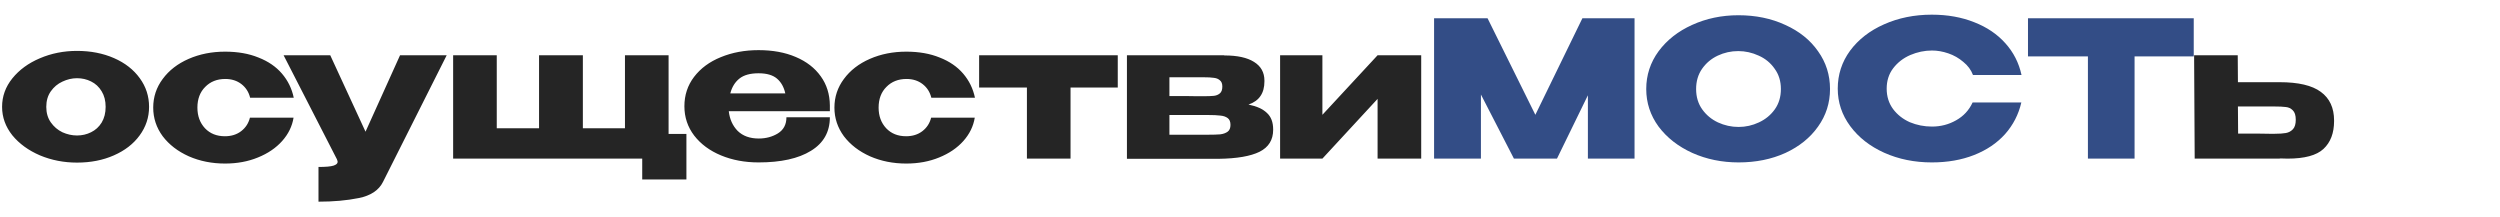 <?xml version="1.0" encoding="UTF-8"?> <svg xmlns="http://www.w3.org/2000/svg" width="725" height="63" viewBox="0 0 725 63" fill="none"><path d="M22.33 14.76C26.29 14.76 29.865 15.457 33.055 16.85C36.245 18.243 38.738 20.187 40.535 22.68C42.332 25.137 43.23 27.905 43.23 30.985C43.23 34.028 42.313 36.797 40.48 39.29C38.683 41.747 36.19 43.672 33 45.065C29.847 46.458 26.29 47.155 22.33 47.155C18.517 47.155 14.942 46.458 11.605 45.065C8.268 43.635 5.592 41.692 3.575 39.235C1.595 36.742 0.605 33.992 0.605 30.985C0.605 27.942 1.595 25.192 3.575 22.735C5.592 20.242 8.25 18.298 11.55 16.905C14.887 15.475 18.48 14.76 22.33 14.76ZM22.33 39.29C23.797 39.29 25.153 38.978 26.4 38.355C27.683 37.732 28.71 36.797 29.48 35.55C30.25 34.267 30.635 32.745 30.635 30.985C30.635 29.225 30.25 27.722 29.48 26.475C28.71 25.192 27.683 24.238 26.4 23.615C25.153 22.992 23.797 22.68 22.33 22.68C20.9 22.68 19.488 23.01 18.095 23.67C16.738 24.293 15.62 25.228 14.74 26.475C13.86 27.722 13.42 29.225 13.42 30.985C13.42 32.745 13.86 34.248 14.74 35.495C15.62 36.742 16.738 37.695 18.095 38.355C19.488 38.978 20.9 39.29 22.33 39.29ZM44.433 31.205C44.433 28.125 45.35 25.357 47.183 22.9C49.017 20.407 51.528 18.463 54.718 17.07C57.908 15.677 61.428 14.98 65.278 14.98C68.945 14.98 72.171 15.548 74.958 16.685C77.781 17.785 80.055 19.343 81.778 21.36C83.501 23.377 84.638 25.705 85.188 28.345H72.538C72.135 26.695 71.291 25.375 70.008 24.385C68.725 23.395 67.166 22.9 65.333 22.9C62.95 22.9 61.007 23.67 59.503 25.21C58 26.713 57.248 28.712 57.248 31.205C57.248 33.625 57.981 35.623 59.448 37.2C60.915 38.74 62.84 39.51 65.223 39.51C67.093 39.51 68.67 39.015 69.953 38.025C71.237 37.035 72.08 35.733 72.483 34.12H85.133C84.73 36.613 83.63 38.868 81.833 40.885C80.037 42.902 77.69 44.497 74.793 45.67C71.933 46.843 68.761 47.43 65.278 47.43C61.465 47.43 57.963 46.733 54.773 45.34C51.583 43.91 49.053 41.967 47.183 39.51C45.35 37.017 44.433 34.248 44.433 31.205ZM129.542 16.025L111.062 52.765C109.852 55.185 107.505 56.743 104.022 57.44C100.575 58.137 96.688 58.485 92.362 58.485V48.42C94.452 48.42 95.9 48.292 96.707 48.035C97.513 47.778 97.917 47.412 97.917 46.935C97.917 46.788 97.843 46.532 97.697 46.165L82.242 16.025H95.772L106.002 38.19L116.012 16.025H129.542ZM193.89 16.025V38.85H199.06V52.05H186.245V46H131.41V16.025H144.06V37.2H156.325V16.025H169.03V37.2H181.24V16.025H193.89ZM240.661 32.25H211.346C211.603 34.56 212.464 36.467 213.931 37.97C215.434 39.437 217.469 40.17 220.036 40.17C222.126 40.17 223.978 39.675 225.591 38.685C227.241 37.658 228.066 36.1 228.066 34.01H240.661C240.661 38.263 238.828 41.508 235.161 43.745C231.531 45.982 226.471 47.1 219.981 47.1C215.984 47.1 212.354 46.422 209.091 45.065C205.828 43.708 203.243 41.802 201.336 39.345C199.429 36.852 198.476 34.01 198.476 30.82C198.476 27.593 199.411 24.752 201.281 22.295C203.188 19.802 205.773 17.895 209.036 16.575C212.336 15.218 215.984 14.54 219.981 14.54C224.088 14.54 227.681 15.2 230.761 16.52C233.878 17.84 236.298 19.71 238.021 22.13C239.744 24.513 240.624 27.318 240.661 30.545V30.82H240.771H240.661V32.25ZM219.981 21.25C217.561 21.25 215.709 21.763 214.426 22.79C213.143 23.817 212.263 25.247 211.786 27.08H227.736C227.333 25.247 226.526 23.817 225.316 22.79C224.106 21.763 222.328 21.25 219.981 21.25ZM241.982 31.205C241.982 28.125 242.899 25.357 244.732 22.9C246.565 20.407 249.077 18.463 252.267 17.07C255.457 15.677 258.977 14.98 262.827 14.98C266.494 14.98 269.72 15.548 272.507 16.685C275.33 17.785 277.604 19.343 279.327 21.36C281.05 23.377 282.187 25.705 282.737 28.345H270.087C269.684 26.695 268.84 25.375 267.557 24.385C266.274 23.395 264.715 22.9 262.882 22.9C260.499 22.9 258.555 23.67 257.052 25.21C255.549 26.713 254.797 28.712 254.797 31.205C254.797 33.625 255.53 35.623 256.997 37.2C258.464 38.74 260.389 39.51 262.772 39.51C264.642 39.51 266.219 39.015 267.502 38.025C268.785 37.035 269.629 35.733 270.032 34.12H282.682C282.279 36.613 281.179 38.868 279.382 40.885C277.585 42.902 275.239 44.497 272.342 45.67C269.482 46.843 266.31 47.43 262.827 47.43C259.014 47.43 255.512 46.733 252.322 45.34C249.132 43.91 246.602 41.967 244.732 39.51C242.899 37.017 241.982 34.248 241.982 31.205ZM324.151 16.025V25.375H310.456V46H297.806V25.375H283.946V16.025H324.151ZM339.131 35.33C339.094 35.55 339.076 35.88 339.076 36.32L339.131 35.33ZM362.066 30.325C364.449 30.802 366.228 31.608 367.401 32.745C368.611 33.845 369.216 35.44 369.216 37.53V37.64C369.216 40.573 367.896 42.7 365.256 44.02C362.653 45.303 358.711 45.982 353.431 46.055H353.321H351.946H326.811V16.025H355.026V16.08H355.136C358.839 16.08 361.681 16.703 363.661 17.95C365.678 19.197 366.686 21.012 366.686 23.395V23.56C366.686 25.32 366.301 26.75 365.531 27.85C364.798 28.95 363.643 29.775 362.066 30.325ZM348.921 27.905C350.278 27.905 351.304 27.868 352.001 27.795C352.698 27.722 353.284 27.483 353.761 27.08C354.238 26.677 354.476 26.017 354.476 25.1C354.476 24.257 354.238 23.652 353.761 23.285C353.321 22.882 352.734 22.643 352.001 22.57C351.304 22.46 350.278 22.405 348.921 22.405H339.131V27.85C343.531 27.85 346.208 27.868 347.161 27.905C348.151 27.905 348.683 27.905 348.756 27.905H348.921ZM350.186 39.07C351.799 39.07 353.028 39.033 353.871 38.96C354.751 38.85 355.466 38.593 356.016 38.19C356.566 37.787 356.841 37.127 356.841 36.21C356.841 35.293 356.566 34.633 356.016 34.23C355.466 33.827 354.751 33.588 353.871 33.515C353.028 33.405 351.799 33.35 350.186 33.35H350.131H339.131V39.07H350.186ZM383.495 33.295L399.5 16.025H412.15V46H399.5V28.675L383.495 46H371.23V16.025H383.495V33.295ZM661.098 23.835C666.525 23.835 670.503 24.77 673.033 26.64C675.6 28.51 676.883 31.278 676.883 34.945V35.11C676.883 38.593 675.857 41.288 673.803 43.195C671.787 45.065 668.322 46 663.408 46C662.382 46 661.63 45.982 661.153 45.945V46H636.458L636.293 16.025H648.943L648.998 23.835H660.988H661.098ZM659.613 38.795C661.007 38.795 662.107 38.722 662.913 38.575C663.72 38.428 664.398 38.062 664.948 37.475C665.498 36.888 665.773 35.972 665.773 34.725C665.773 33.442 665.48 32.525 664.893 31.975C664.343 31.425 663.683 31.113 662.913 31.04C662.143 30.93 660.952 30.875 659.338 30.875H659.283H648.998L649.053 38.74C654.517 38.74 657.578 38.758 658.238 38.795H659.613Z" fill="#252525"></path><path d="M474.018 5.3V46H460.488V27.63L451.523 46H439.038L429.468 27.41V46H415.883V5.3H431.393L445.253 33.295L458.893 5.3H474.018ZM504.139 4.42C509.162 4.42 513.69 5.355 517.724 7.225C521.794 9.058 524.965 11.607 527.239 14.87C529.549 18.097 530.704 21.745 530.704 25.815C530.704 29.848 529.549 33.478 527.239 36.705C524.965 39.932 521.812 42.48 517.779 44.35C513.745 46.183 509.217 47.1 504.194 47.1C499.354 47.1 494.88 46.183 490.774 44.35C486.667 42.48 483.404 39.932 480.984 36.705C478.6 33.442 477.409 29.812 477.409 25.815C477.409 21.782 478.6 18.133 480.984 14.87C483.404 11.607 486.649 9.058 490.719 7.225C494.825 5.355 499.299 4.42 504.139 4.42ZM504.194 36.815C506.247 36.815 508.209 36.375 510.079 35.495C511.985 34.615 513.525 33.35 514.699 31.7C515.872 30.05 516.459 28.088 516.459 25.815C516.459 23.542 515.854 21.58 514.644 19.93C513.47 18.243 511.93 16.978 510.024 16.135C508.117 15.255 506.137 14.815 504.084 14.815C501.994 14.815 500.014 15.255 498.144 16.135C496.274 17.015 494.752 18.298 493.579 19.985C492.442 21.635 491.874 23.578 491.874 25.815C491.874 28.088 492.46 30.05 493.634 31.7C494.807 33.35 496.329 34.615 498.199 35.495C500.105 36.375 502.104 36.815 504.194 36.815ZM532.947 25.705C532.947 21.635 534.139 17.968 536.522 14.705C538.942 11.442 542.224 8.893 546.367 7.06C550.547 5.19 555.167 4.255 560.227 4.255C564.774 4.255 568.88 4.988 572.547 6.455C576.214 7.885 579.22 9.92 581.567 12.56C583.914 15.163 585.472 18.225 586.242 21.745H572.162C571.612 20.278 570.677 19.013 569.357 17.95C568.074 16.85 566.625 16.025 565.012 15.475C563.399 14.925 561.822 14.65 560.282 14.65C558.119 14.65 556.01 15.09 553.957 15.97C551.94 16.85 550.29 18.133 549.007 19.82C547.76 21.47 547.137 23.432 547.137 25.705C547.137 27.978 547.76 29.958 549.007 31.645C550.254 33.295 551.867 34.56 553.847 35.44C555.864 36.283 558.009 36.705 560.282 36.705C562.812 36.705 565.14 36.1 567.267 34.89C569.43 33.68 571.025 31.957 572.052 29.72H586.187C585.38 33.203 583.804 36.265 581.457 38.905C579.11 41.508 576.122 43.525 572.492 44.955C568.862 46.385 564.774 47.1 560.227 47.1C555.204 47.1 550.602 46.165 546.422 44.295C542.279 42.425 538.997 39.858 536.577 36.595C534.157 33.332 532.947 29.702 532.947 25.705ZM588.115 16.3V5.3H636.185L588.115 16.3ZM636.185 5.3V16.355H619.025V46H605.495V16.355H588.115V5.3H636.185Z" fill="#334D86"></path></svg> 